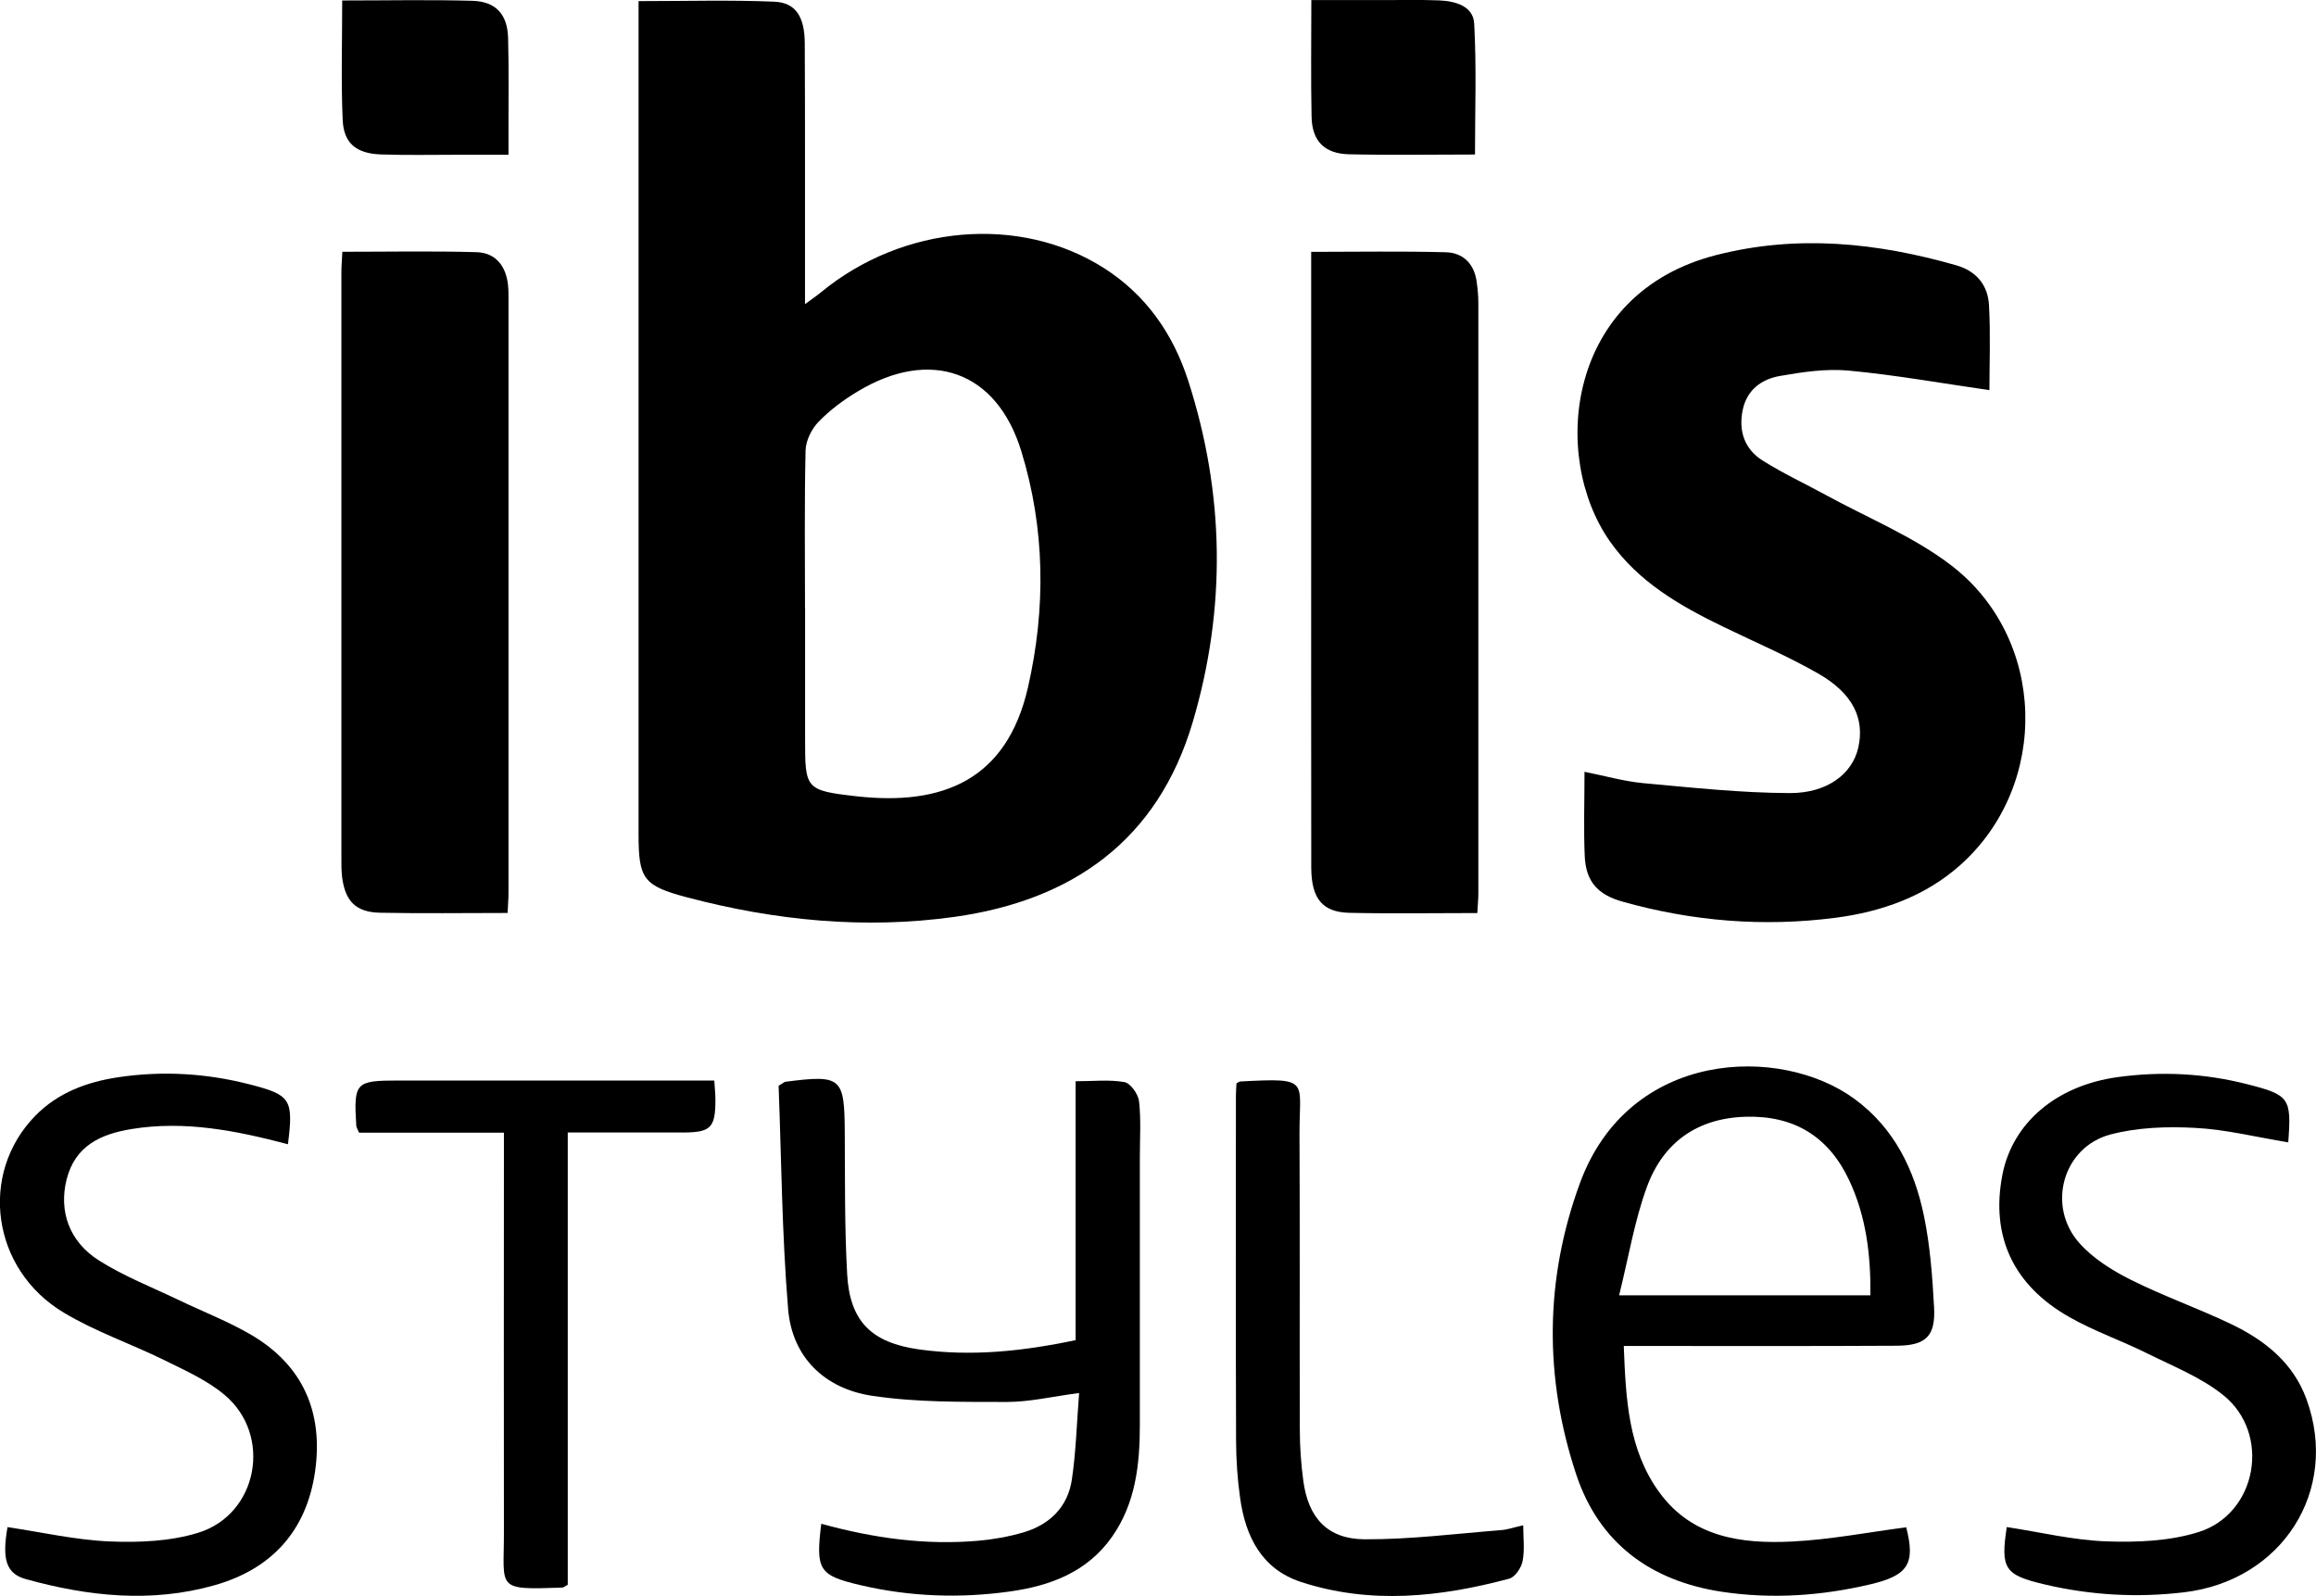 <?xml version="1.0" encoding="UTF-8"?><svg id="Calque_2" xmlns="http://www.w3.org/2000/svg" viewBox="0 0 289.54 199.55"><g id="Calque_1-2"><g><path d="M79.83,.14c5.86,0,11.42-.16,16.96,.07,2.69,.11,3.8,1.88,3.82,5.19,.05,9.81,.02,19.63,.03,29.44,0,.9,0,1.8,0,3.19,.89-.66,1.46-1.04,1.98-1.47,10.24-8.46,24.88-9.73,35.38-3.05,5.28,3.36,8.67,8.26,10.55,14.1,4.56,14.15,4.77,28.48,.55,42.71-4.36,14.72-15,22.25-29.78,24.32-11.26,1.57-22.41,.46-33.38-2.43-5.52-1.46-6.11-2.3-6.11-7.94,0-33.68,0-67.36,0-101.04V.14Zm20.82,75.89c0,5.4,0,10.81,0,16.21,0,6.4-.02,6.59,6.43,7.32,10.75,1.21,18.78-2.02,21.43-13.6,2.26-9.88,2.15-19.89-.84-29.58-3.09-10.04-11.4-12.89-20.44-7.44-1.77,1.06-3.48,2.33-4.91,3.81-.87,.9-1.58,2.36-1.61,3.58-.15,6.56-.07,13.14-.07,19.7Z"/><path d="M248.71,48.78c-5.92-.85-11.71-1.89-17.55-2.44-2.84-.27-5.81,.17-8.65,.67-2.3,.4-4.14,1.75-4.65,4.29-.53,2.64,.26,4.88,2.51,6.29,2.52,1.59,5.23,2.85,7.85,4.28,5.23,2.86,10.89,5.16,15.59,8.72,12.07,9.14,12.53,27.5,1.27,37.56-4.4,3.93-9.84,5.85-15.61,6.6-9.01,1.17-17.92,.44-26.67-2.03-3.08-.87-4.54-2.53-4.68-5.67-.15-3.39-.03-6.79-.03-10.55,2.59,.51,4.96,1.2,7.37,1.42,6.1,.56,12.22,1.22,18.33,1.24,4.72,0,7.77-2.45,8.51-5.62,.86-3.67-.64-6.85-5.03-9.35-3.81-2.17-7.88-3.91-11.84-5.83-5.43-2.63-10.6-5.59-14.17-10.68-7.48-10.67-5.43-30.99,13.26-35.78,10.13-2.6,20.11-1.57,30.01,1.26,2.58,.73,4,2.51,4.13,5.03,.2,3.63,.05,7.27,.05,10.6Z"/><path d="M184.69,114.16c-5.54,0-10.78,.09-16.01-.03-3.38-.08-4.74-1.8-4.75-5.67-.02-14.63-.01-29.26-.01-43.89,0-10.06,0-20.12,0-30.18v-2.9c5.76,0,11.3-.1,16.85,.05,2.11,.06,3.51,1.41,3.83,3.62,.13,.9,.22,1.82,.22,2.72,.01,24.61,.01,49.21,0,73.82,0,.73-.08,1.46-.13,2.46Z"/><path d="M63.46,114.15c-5.53,0-10.76,.08-15.99-.03-2.99-.07-4.32-1.46-4.7-4.45-.1-.82-.09-1.66-.09-2.49,0-24.36,0-48.71,0-73.07,0-.81,.07-1.63,.12-2.63,5.69,0,11.24-.11,16.78,.05,2.38,.07,3.68,1.73,3.93,4.1,.07,.66,.06,1.33,.06,1.99,0,24.69,0,49.38,0,74.06,0,.73-.07,1.46-.11,2.46Z"/><path d="M203,168.29c.26,6.62,.54,12.95,4.46,18.32,4.1,5.62,10.27,6.44,16.55,6.13,4.77-.23,9.52-1.16,14.3-1.78,1.16,4.54,.27,6.01-4.48,7.13-6.14,1.45-12.34,1.87-18.58,.93-8.9-1.35-15.35-6.09-18.2-14.68-4.02-12.12-3.94-24.42,.48-36.44,6.15-16.7,25.05-17.28,34.3-10.51,4.98,3.64,7.5,8.84,8.7,14.65,.77,3.72,1.05,7.57,1.26,11.37,.21,3.64-1,4.83-4.68,4.85-10.32,.06-20.64,.03-30.96,.03-.98,0-1.96,0-3.16,0Zm-.59-6.33h31.42c.06-5.07-.53-9.87-2.65-14.39-2.56-5.45-6.87-8.11-12.93-7.94-6.1,.17-10.33,3.24-12.36,8.78-1.55,4.23-2.28,8.75-3.47,13.54Z"/><path d="M102.68,190.52c6.56,1.81,13.04,2.7,19.65,2.12,1.89-.17,3.8-.51,5.61-1.04,3.29-.97,5.55-3.18,6.06-6.59,.52-3.49,.61-7.05,.91-10.84-3.37,.44-6.22,1.13-9.07,1.12-5.63-.01-11.32,.06-16.86-.78-5.86-.89-9.95-4.79-10.45-10.82-.78-9.4-.84-18.86-1.19-27.93,.68-.42,.75-.49,.82-.5,7.06-.91,7.41-.58,7.45,6.36,.04,5.9-.03,11.81,.3,17.7,.33,5.94,3.08,8.57,8.99,9.4,6.52,.91,12.93,.24,19.57-1.16v-32.37c2.21,0,4.21-.23,6.11,.11,.76,.14,1.72,1.51,1.82,2.4,.26,2.3,.1,4.65,.1,6.98,0,11.14,0,22.29,0,33.43,0,4.96-.51,9.8-3.47,14.03-3.11,4.43-7.75,6.15-12.8,6.85-6.22,.87-12.46,.65-18.6-.78-5.27-1.23-5.67-1.89-4.96-7.68Z"/><path d="M286.06,142.83c-3.96-.65-7.78-1.61-11.64-1.81-3.52-.19-7.22-.06-10.59,.83-5.95,1.59-8,8.96-3.86,13.59,1.71,1.92,4.08,3.4,6.41,4.57,4.07,2.04,8.41,3.56,12.52,5.53,4.21,2.01,7.79,4.83,9.46,9.43,4.14,11.4-3.06,22.68-15.34,24.12-5.84,.69-11.61,.37-17.33-.97-5.09-1.19-5.6-1.94-4.81-7.19,4.15,.63,8.28,1.64,12.45,1.79,3.84,.14,7.9-.03,11.52-1.16,7.33-2.29,9.11-12.3,3.1-17.12-2.79-2.24-6.29-3.62-9.55-5.24-3.19-1.59-6.6-2.76-9.69-4.52-7.07-4.01-9.85-10.16-8.38-17.77,1.25-6.49,6.71-11.16,14.36-12.23,5.49-.76,10.94-.49,16.33,.9,5.19,1.33,5.47,1.71,5.05,7.25Z"/><path d="M36.01,143.07c-6.52-1.72-12.95-2.99-19.59-1.9-3.83,.63-7.03,2.09-8.09,6.29-.99,3.93,.28,7.77,4.06,10.15,3.13,1.98,6.65,3.35,10.01,4.96,2.99,1.44,6.11,2.64,8.96,4.3,6.53,3.82,9.08,9.73,8.03,17.11-1.06,7.4-5.4,12.19-12.55,14.22-7.92,2.25-15.82,1.4-23.61-.76-2.48-.69-2.99-2.49-2.29-6.5,4.26,.63,8.51,1.61,12.78,1.79,3.67,.15,7.57-.01,11.04-1.08,7.5-2.3,9.33-12.22,3.31-17.25-2.18-1.83-4.92-3.05-7.51-4.33-4.16-2.05-8.63-3.57-12.59-5.95-9.04-5.41-10.64-17.35-3.57-24.6,2.85-2.92,6.51-4.26,10.44-4.84,5.49-.81,10.94-.49,16.33,.89,5.17,1.33,5.54,1.84,4.83,7.48Z"/><path d="M62.99,141.62h-18.1c-.18-.43-.33-.65-.35-.87-.33-5.42-.11-5.65,5.26-5.65,12.22,0,24.45,0,36.67,0,.89,0,1.79,0,2.83,0,.06,.97,.14,1.7,.14,2.42,0,3.48-.58,4.07-4.03,4.08-4.72,.01-9.44,0-14.43,0v56.55c-.41,.21-.55,.35-.69,.35-8.39,.29-7.28,.2-7.29-6.86-.03-15.62,0-31.24,0-46.86v-3.15Z"/><path d="M154.58,135.46c.31-.17,.37-.24,.44-.24,8.93-.47,7.4-.19,7.44,6.6,.06,12.3,0,24.6,.04,36.9,0,2.15,.15,4.32,.44,6.45,.62,4.61,3.02,7.27,7.67,7.29,5.69,.03,11.39-.7,17.08-1.15,.81-.06,1.61-.35,2.74-.6,0,1.6,.2,3.09-.08,4.48-.16,.83-.94,1.99-1.66,2.19-8.63,2.31-17.34,3.25-26.03,.42-4.93-1.61-6.94-5.67-7.62-10.47-.34-2.38-.5-4.8-.51-7.2-.05-14.38-.03-28.76-.02-43.14,0-.49,.04-.98,.07-1.53Z"/><path d="M42.78,.06c5.64,0,10.96-.11,16.27,.04,2.93,.08,4.39,1.69,4.47,4.63,.11,3.9,.04,7.81,.05,11.72,0,.83,0,1.66,0,2.9-2.14,0-4.18,0-6.22,0-3.24,0-6.49,.07-9.73-.04-3.07-.11-4.65-1.38-4.78-4.32-.21-4.87-.06-9.76-.06-14.94Z"/><path d="M184.4,19.32c-5.26,0-10.5,.09-15.74-.03-3.08-.07-4.63-1.65-4.69-4.69-.1-4.73-.03-9.47-.03-14.59,3.14,0,6.18,0,9.23,0,2.25,0,4.5-.05,6.74,.04,2.02,.08,4.27,.7,4.39,2.9,.3,5.41,.1,10.85,.1,16.38Z"/></g></g></svg>